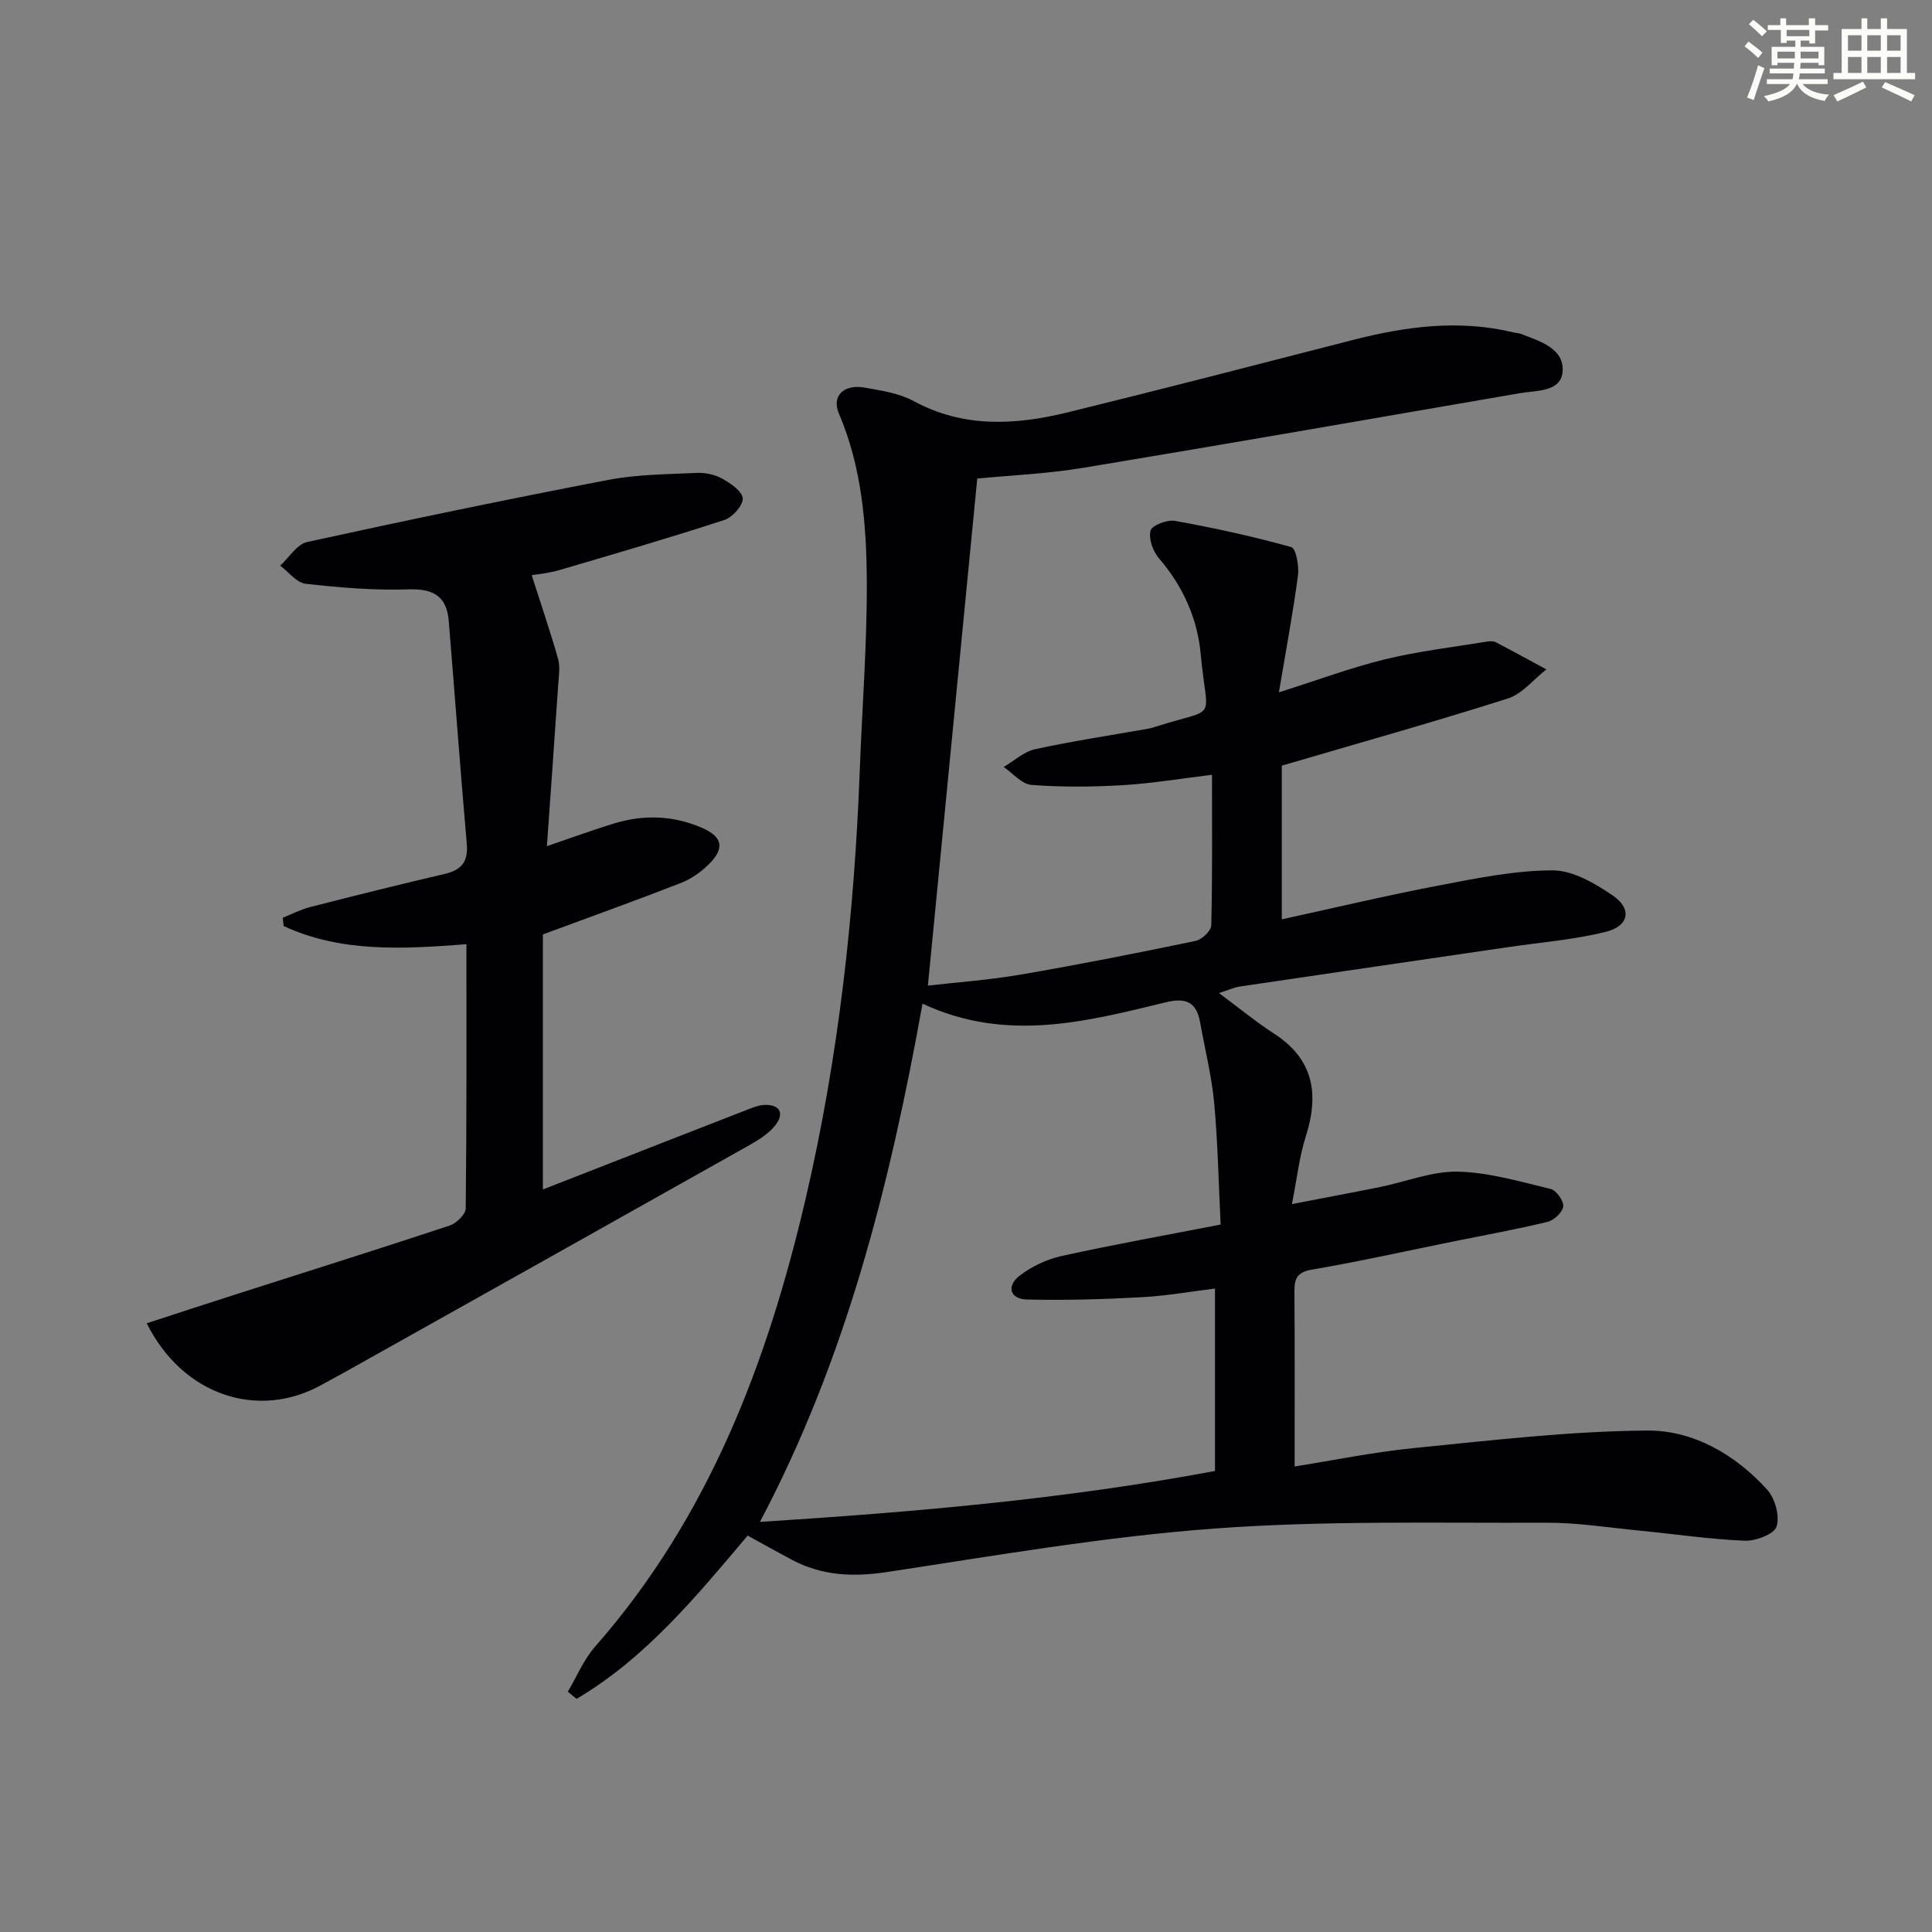 <svg enable-background="new 0 0 400 400" viewBox="0 0 400 400" xmlns="http://www.w3.org/2000/svg"><rect x="0" y="0" width="400" height="400" fill="#808080" stroke="none"/><path d="m202.33 99.08c-3.44 35.32-6.8 69.83-10.22 104.98 5.89-.68 12.63-1.15 19.25-2.29 12.09-2.07 24.14-4.46 36.15-6.96 1.31-.27 3.24-2.08 3.27-3.22.25-10.3.15-20.61.15-31.18-6.44.78-12.43 1.79-18.46 2.15-6.28.37-12.63.43-18.9-.05-2.01-.15-3.86-2.42-5.78-3.71 2.16-1.26 4.18-3.17 6.5-3.68 7.75-1.69 15.61-2.87 23.43-4.25.49-.09.97-.23 1.44-.38 13.34-4.27 10.75-.61 9.43-15.1-.67-7.33-3.69-14.06-8.66-19.82-1.24-1.44-2.16-4.05-1.72-5.72.29-1.09 3.46-2.3 5.07-2.01 8.1 1.47 16.16 3.22 24.07 5.43.97.27 1.63 3.94 1.38 5.89-1.02 7.69-2.46 15.33-3.95 24.18 7.98-2.52 14.88-5.1 21.99-6.84 6.86-1.67 13.93-2.49 20.91-3.64.64-.11 1.44-.18 1.98.1 3.53 1.82 7 3.74 10.49 5.63-2.63 2.06-4.97 5.07-7.95 6.02-15.31 4.87-30.79 9.21-46.82 13.91v31.82c11.05-2.41 21.76-4.96 32.56-7.02 7.77-1.48 15.67-3.11 23.51-3.12 4.2 0 8.8 2.7 12.49 5.23 4 2.75 3.33 6.3-1.46 7.49-6.55 1.63-13.37 2.17-20.07 3.15-18.55 2.72-37.11 5.42-55.65 8.17-1.27.19-2.48.76-4.39 1.36 4.07 3.02 7.63 5.95 11.47 8.44 8.2 5.34 9.28 12.54 6.5 21.28-1.34 4.19-1.81 8.67-2.86 13.97 6.77-1.31 12.54-2.38 18.3-3.54 5.37-1.09 10.73-3.29 16.06-3.17 6.43.14 12.86 2.06 19.2 3.58 1.17.28 2.73 2.47 2.61 3.61-.13 1.2-1.9 2.87-3.24 3.2-6.45 1.56-12.99 2.74-19.5 4.06-9.76 1.98-19.48 4.15-29.29 5.83-3.16.54-3.64 1.94-3.62 4.61.08 11.77.04 23.55.04 36.15 7.63-1.2 16.2-2.97 24.85-3.83 16.02-1.59 32.09-3.49 48.15-3.61 9.56-.07 18.26 4.98 24.85 12.26 1.62 1.8 2.63 5.46 1.93 7.62-.51 1.58-4.32 3.02-6.59 2.93-7.28-.3-14.52-1.39-21.78-2.09-6.45-.63-12.91-1.67-19.36-1.64-22.94.1-45.95-.48-68.79 1.22-22.65 1.68-45.14 5.58-67.63 8.99-7.05 1.07-13.52.78-19.79-2.57-2.93-1.56-5.82-3.18-9.08-4.97-10.58 12.51-21.07 25.33-35.43 33.8-.6-.5-1.21-1-1.81-1.49 1.86-3.13 3.3-6.65 5.66-9.34 23.53-26.77 35.7-58.86 43.62-92.9 6.76-29.06 10.04-58.59 11.16-88.38.49-13.12 1.53-26.24 1.46-39.35-.07-11.77-1.04-23.56-5.78-34.67-1.54-3.62 1-6.15 5.44-5.34 3.42.62 7.06 1.16 10.05 2.78 10.39 5.63 21.13 4.97 31.95 2.32 19.65-4.82 39.24-9.9 58.84-14.94 11.05-2.84 22.13-4.33 33.43-1.59.48.12 1.01.12 1.47.29 3.91 1.49 8.92 2.99 8.67 7.67-.23 4.4-5.37 4.02-8.88 4.62-30.08 5.18-60.15 10.44-90.27 15.43-7.52 1.25-15.18 1.57-22.05 2.24zm-11.33 108.72c-6.78 37.6-15.79 73.44-33.66 107.29 32.1-2.04 62.93-4.69 94.21-10.54 0-12.8 0-25.16 0-37.77-4.91.6-9.99 1.51-15.11 1.79-7.91.43-15.85.67-23.77.48-3.63-.08-4.33-2.8-1.57-4.93 2.49-1.92 5.63-3.4 8.7-4.08 10.79-2.38 21.67-4.32 32.92-6.51-.43-8.66-.58-16.96-1.34-25.21-.52-5.58-1.92-11.08-2.9-16.62-.73-4.15-2.86-5.22-7.05-4.2-16.51 4-33.08 8.4-50.43.3z" fill="#010103"/><path d="m30.38 273.97c6.57-2.14 12.63-4.13 18.7-6.07 14.68-4.7 29.38-9.31 44.01-14.16 1.4-.46 3.31-2.31 3.33-3.53.21-18.13.15-36.25.15-54.72-13.19 1.01-25.94 1.75-37.84-3.76-.06-.57-.12-1.15-.19-1.72 1.86-.74 3.66-1.7 5.58-2.19 9.31-2.38 18.63-4.71 27.98-6.89 3.51-.82 4.86-2.58 4.54-6.25-1.34-15.36-2.47-30.75-3.73-46.12-.42-5.08-3.13-6.71-8.31-6.54-7.1.24-14.26-.36-21.33-1.16-1.87-.21-3.51-2.45-5.26-3.75 1.85-1.68 3.46-4.43 5.57-4.89 20.73-4.54 41.51-8.86 62.35-12.86 5.98-1.15 12.19-1.16 18.31-1.45 1.75-.08 3.76.33 5.27 1.18 1.74.97 4.16 2.61 4.26 4.09.09 1.44-2.09 3.91-3.76 4.46-11.31 3.69-22.74 7.03-34.17 10.38-2.21.65-4.56.86-5.76 1.07 1.84 5.74 3.8 11.48 5.46 17.3.47 1.67.15 3.59.03 5.39-.74 10.9-1.52 21.81-2.34 33.41 5.2-1.77 9.63-3.41 14.15-4.77 6.07-1.82 12.16-1.55 17.98.98 4.29 1.87 4.72 4.27 1.36 7.57-1.62 1.59-3.64 3.02-5.74 3.84-9.25 3.6-18.6 6.96-28.58 10.65v52.8c2.69-1.05 5.23-2.04 7.77-3.03 11.6-4.53 23.19-9.07 34.8-13.58 1.07-.42 2.22-.85 3.34-.89 3.15-.1 4.07 1.73 2.33 4.06-1.32 1.77-3.42 3.1-5.4 4.22-27.92 15.72-55.89 31.38-83.85 47.05-1.6.9-3.22 1.74-4.82 2.63-13.03 7.26-28.69 2.29-36.19-12.75z" fill="#010103"/><g fill="#fbfcfa"><path d="m361.2 9.6.8-1c.9.7 1.9 1.4 2.9 2.3l-.9 1.1c-1-1-2-1.8-2.8-2.4zm.5 10.6c.9-2.1 1.6-4.3 2.3-6.7.4.2.8.4 1.3.6-.7 2.1-1.5 4.3-2.2 6.6zm.4-15.2.9-.9c1 .8 2 1.6 2.8 2.4l-1 1c-.9-.9-1.8-1.7-2.7-2.5zm12.5-1.2h1.2v1.4h2.7v1.1h-2.7v2.7h-1.2v-.6h-1.8v1.3h4.9v3.8h-1.2v-.5h-3.7c0 .4-.1.9-.1 1.2h5.1v1h-5.2c0 .5-.1.9-.2 1.2h6v1h-5.2c1.1 1.3 2.9 2 5.5 2.2-.4.4-.7.8-.9 1.3-2.9-.5-4.8-1.6-5.7-3.5h-.1c-.8 1.7-2.7 2.9-5.9 3.6-.2-.4-.6-.8-.9-1.1 2.8-.6 4.6-1.4 5.4-2.5h-4.8v-1h5.3c.1-.3.2-.7.2-1.2h-4.9v-1h5c0-.4 0-.8.1-1.2h-3.5v.5h-1.2v-3.8h4.9v-1.3h-1.8v.5h-1.2v-2.7h-2.7v-1h2.6v-1.4h1.2v1.4h4.7v-1.4zm-6.6 8.3h3.6c0-.4 0-.9 0-1.4h-3.6zm1.9-4.6h4.7v-1.3h-4.7zm6.6 3.2h-3.7v1.4h3.7z"/><path d="m385.3 3.8h1.3v2.2h2.8v-2.2h1.3v2.2h4.1v9.1h1.7v1.3h-16.9v-1.3h1.7v-9.1h4.1v-2.2zm.4 13.1.7 1.2c-1.8.9-3.8 1.9-6 2.9-.2-.4-.5-.8-.8-1.3 2.3-1 4.3-1.9 6.1-2.8zm-3.1-6.4h2.8v-3.2h-2.8zm0 4.6h2.8v-3.3h-2.8zm4-4.6h2.8v-3.2h-2.8zm0 4.6h2.8v-3.3h-2.8zm3.7 1.9c2.1.9 4.1 1.8 6.1 2.7l-.7 1.3c-2.2-1.1-4.2-2-6.1-2.9zm3.2-9.7h-2.8v3.2h2.8zm-2.8 7.8h2.8v-3.3h-2.8z"/></g></svg>

